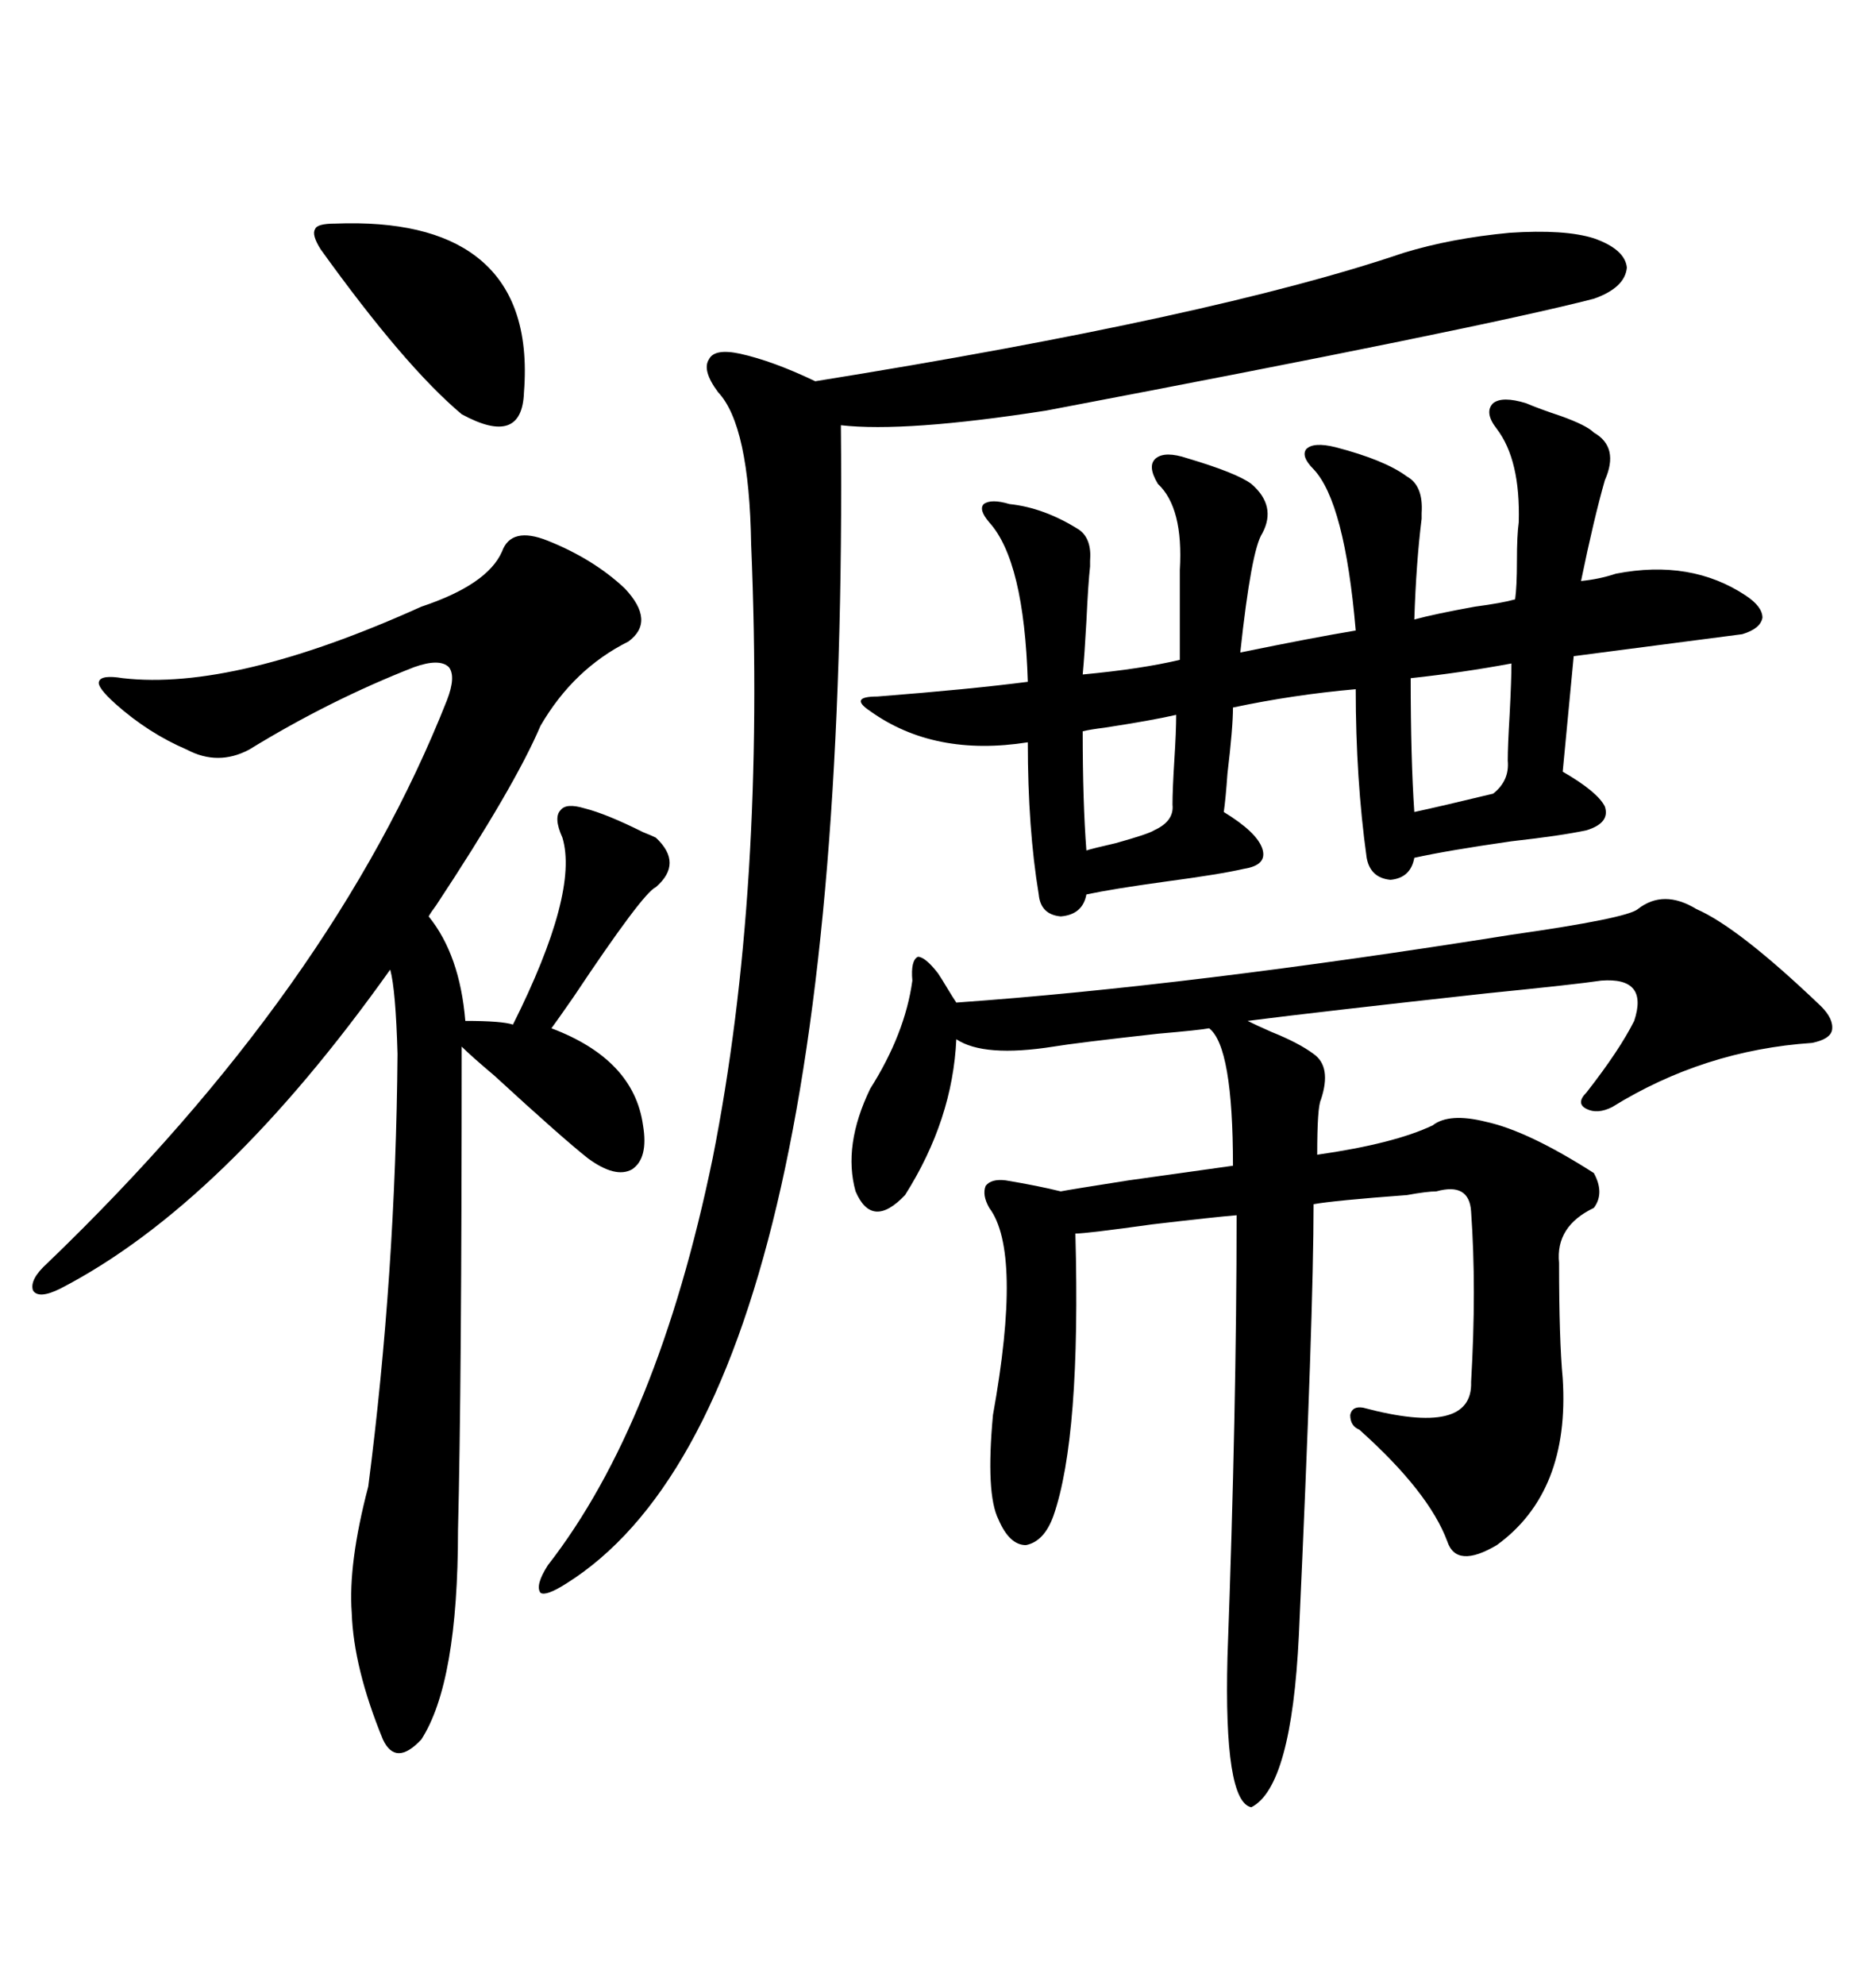 <svg xmlns="http://www.w3.org/2000/svg" xmlns:xlink="http://www.w3.org/1999/xlink" width="300" height="317.285"><path d="M261.91 145.31L261.91 145.31Q266.02 142.09 271.29 145.31L271.29 145.31Q278.03 148.24 291.21 160.84L291.21 160.84Q293.26 162.89 292.97 164.65L292.97 164.65Q292.68 166.11 289.75 166.70L289.75 166.70Q272.46 167.87 257.81 176.95L257.81 176.95Q255.47 178.13 253.71 177.25L253.71 177.25Q251.95 176.37 253.71 174.61L253.71 174.61Q258.98 167.87 261.33 163.18L261.33 163.18Q263.67 156.15 256.05 156.74L256.05 156.74Q252.25 157.32 237.60 158.79L237.60 158.79Q210.94 161.72 199.51 163.18L199.51 163.18Q200.68 163.77 203.32 164.94L203.32 164.94Q207.71 166.70 210.06 168.46L210.06 168.46Q212.99 170.51 211.23 175.78L211.23 175.78Q210.64 176.95 210.64 184.57L210.64 184.57Q222.95 182.81 229.10 179.88L229.10 179.88Q231.74 177.83 237.60 179.30L237.60 179.30Q244.34 180.76 254.88 187.50L254.88 187.50Q256.64 190.72 254.88 193.07L254.88 193.07Q248.73 196.00 249.32 201.86L249.32 201.86Q249.32 214.16 249.90 220.31L249.90 220.31Q251.07 238.48 239.36 246.97L239.36 246.97Q232.91 250.78 231.45 246.39L231.45 246.39Q228.52 238.48 217.38 228.52L217.38 228.52Q215.92 227.93 215.92 226.17L215.92 226.17Q216.21 224.71 217.97 225L217.97 225Q235.55 229.69 235.25 220.90L235.25 220.90Q236.13 205.96 235.25 193.65L235.25 193.65Q234.96 188.96 229.69 190.43L229.69 190.43Q228.22 190.43 225 191.02L225 191.02Q213.28 191.89 210.06 192.48L210.06 192.48Q210.06 210.06 207.71 261.33L207.71 261.33Q206.54 285.64 200.10 288.87L200.10 288.87Q195.70 287.99 196.29 264.84L196.29 264.84Q197.75 225 197.75 194.24L197.75 194.24Q194.24 194.53 184.28 195.70L184.28 195.70Q173.73 197.17 171.97 197.17L171.97 197.17Q172.85 229.69 168.46 242.29L168.46 242.29Q166.99 246.39 164.06 246.97L164.06 246.97Q161.43 246.97 159.67 242.87L159.67 242.87Q157.62 238.77 158.79 226.17L158.79 226.17Q163.48 200.10 158.20 193.07L158.20 193.07Q157.03 191.02 157.62 189.55L157.62 189.55Q158.50 188.38 160.84 188.67L160.84 188.67Q166.11 189.55 169.63 190.43L169.63 190.43Q171.09 190.14 180.47 188.67L180.47 188.67Q193.07 186.91 197.17 186.33L197.17 186.33Q197.17 167.29 193.36 164.36L193.36 164.36Q191.89 164.65 185.16 165.23L185.16 165.23Q171.97 166.70 168.46 167.29L168.46 167.29Q157.32 169.04 152.93 166.11L152.93 166.11Q152.34 179.00 144.73 191.02L144.73 191.02Q139.45 196.58 136.82 190.43L136.82 190.43Q134.77 183.11 139.16 174.02L139.16 174.02Q144.73 165.23 145.90 156.74L145.90 156.74Q145.61 153.52 146.78 152.93L146.78 152.93Q147.95 152.93 150 155.57L150 155.57Q150.59 156.45 151.46 157.91L151.46 157.91Q152.34 159.38 152.93 160.25L152.93 160.25Q190.14 157.62 241.70 149.41L241.70 149.41Q260.16 146.78 261.91 145.31ZM87.60 86.43L87.60 86.43Q94.92 89.36 99.90 94.04L99.90 94.04Q104.88 99.32 100.49 102.54L100.49 102.54Q91.70 106.93 86.43 116.02L86.43 116.02Q82.32 125.68 69.73 144.73L69.73 144.73Q68.85 145.90 68.55 146.48L68.55 146.48Q73.54 152.64 74.41 163.18L74.41 163.18Q80.27 163.18 82.03 163.77L82.03 163.77Q92.58 142.68 89.94 133.89L89.94 133.89Q88.48 130.66 89.65 129.49L89.65 129.49Q90.53 128.32 93.46 129.20L93.46 129.20Q96.97 130.08 102.83 133.01L102.83 133.01Q104.30 133.59 104.88 133.89L104.88 133.89Q109.28 137.99 104.88 141.80L104.88 141.80Q102.83 142.68 91.70 159.38L91.70 159.38Q89.06 163.18 88.18 164.36L88.18 164.36Q101.37 169.34 102.83 179.88L102.83 179.88Q103.71 185.16 101.07 186.91L101.07 186.91Q98.44 188.38 94.04 185.16L94.04 185.16Q89.94 181.93 79.10 171.97L79.10 171.97Q75.29 168.75 73.83 167.29L73.83 167.29Q73.83 221.78 73.24 244.63L73.24 244.63Q73.24 268.95 67.38 278.03L67.38 278.03Q63.28 282.42 61.23 278.03L61.23 278.03Q56.54 266.60 56.25 257.81L56.25 257.81Q55.66 249.90 58.89 237.60L58.89 237.60Q63.28 203.61 63.57 168.46L63.57 168.46Q63.28 158.20 62.40 154.98L62.40 154.98Q35.74 192.48 9.67 205.96L9.67 205.96Q6.15 207.71 5.27 206.25L5.27 206.25Q4.69 204.49 7.62 201.86L7.62 201.86Q53.32 157.91 71.48 111.91L71.48 111.91Q72.95 108.11 71.78 106.64L71.78 106.64Q70.31 105.18 66.21 106.64L66.21 106.64Q52.73 111.91 39.84 119.82L39.84 119.82Q34.86 122.46 29.88 119.82L29.88 119.82Q23.73 117.19 18.46 112.50L18.46 112.50Q15.53 109.86 15.82 108.98L15.82 108.98Q16.11 107.81 19.63 108.40L19.63 108.40Q37.50 110.45 67.38 96.97L67.38 96.97Q77.93 93.46 80.27 88.18L80.27 88.18Q81.74 84.08 87.60 86.43ZM139.16 113.67L139.16 113.67Q137.40 112.50 137.70 111.91L137.70 111.91Q137.99 111.33 140.33 111.33L140.33 111.33Q155.27 110.16 164.36 108.98L164.36 108.98Q163.77 89.65 158.20 83.50L158.20 83.50Q156.45 81.45 157.32 80.57L157.32 80.57Q158.50 79.69 161.43 80.57L161.43 80.57Q166.99 81.15 172.56 84.67L172.56 84.67Q174.61 86.13 174.32 89.65L174.32 89.65Q174.32 90.23 174.32 90.53L174.32 90.53Q174.02 93.16 173.73 99.32L173.73 99.32Q173.44 104.59 173.14 107.81L173.14 107.81Q182.52 106.93 188.67 105.47L188.67 105.47L188.67 91.11Q189.26 81.15 185.16 77.34L185.16 77.34Q183.40 74.41 184.86 73.24L184.86 73.24Q186.33 72.07 189.84 73.24L189.84 73.24Q197.75 75.59 200.10 77.34L200.10 77.34Q204.20 80.86 201.86 85.25L201.86 85.25Q200.10 87.89 198.34 104.30L198.34 104.30Q209.77 101.95 216.80 100.78L216.80 100.78Q215.04 80.27 210.06 75L210.06 75Q208.01 72.95 208.89 71.78L208.89 71.78Q210.06 70.61 213.57 71.48L213.57 71.48Q221.48 73.54 225 76.17L225 76.17Q227.64 77.64 227.34 82.03L227.34 82.03Q227.34 82.62 227.34 82.91L227.34 82.91Q226.46 89.94 226.17 99.02L226.17 99.02Q229.39 98.14 235.84 96.97L235.84 96.97Q240.23 96.39 242.29 95.80L242.29 95.80Q242.58 93.75 242.58 89.65L242.58 89.65Q242.58 85.55 242.87 83.50L242.87 83.50Q243.16 73.54 239.36 68.55L239.36 68.55Q237.30 65.92 238.77 64.45L238.77 64.45Q240.23 63.28 244.04 64.45L244.04 64.45Q246.09 65.33 249.61 66.50L249.61 66.50Q253.71 67.97 254.88 69.14L254.88 69.14Q258.98 71.48 256.64 76.76L256.64 76.76Q254.88 82.91 252.83 92.87L252.83 92.87Q255.76 92.58 258.40 91.70L258.40 91.70Q270.41 89.36 279.20 95.21L279.20 95.21Q281.84 96.97 281.84 98.73L281.84 98.73Q281.54 100.49 278.61 101.37L278.61 101.37L251.66 104.88Q250.78 113.96 249.90 123.34L249.90 123.34Q255.47 126.56 256.64 128.91L256.64 128.91Q257.52 131.54 253.71 132.71L253.71 132.71Q249.61 133.59 241.70 134.47L241.70 134.47Q231.45 135.94 226.17 137.11L226.17 137.11Q225.59 140.33 222.36 140.63L222.36 140.63Q219.14 140.33 218.55 137.11L218.55 137.11Q216.80 124.51 216.80 110.16L216.80 110.16Q206.84 111.04 197.17 113.09L197.17 113.09Q197.17 116.31 196.29 123.63L196.29 123.63Q196.00 127.73 195.70 129.79L195.70 129.79Q200.98 133.01 201.86 135.64L201.86 135.64Q202.73 138.28 198.93 138.87L198.93 138.87Q195.12 139.75 186.33 140.92L186.33 140.92Q177.83 142.09 173.73 142.97L173.73 142.97Q173.14 146.19 169.63 146.48L169.63 146.48Q166.41 146.19 166.11 142.97L166.11 142.97Q164.36 132.42 164.36 118.65L164.36 118.65Q149.41 121.00 139.16 113.67ZM254.88 38.09L254.88 38.09Q259.86 39.84 260.16 42.77L260.16 42.77Q259.86 46.00 254.88 47.75L254.88 47.75Q236.72 52.44 167.29 65.63L167.29 65.63Q144.73 69.14 134.47 67.97L134.47 67.97Q135.94 224.71 90.53 253.13L90.53 253.13Q87.30 255.18 86.43 254.59L86.43 254.59Q85.55 253.42 87.60 250.20L87.60 250.20Q105.18 227.64 113.96 185.16L113.96 185.16Q122.46 142.38 120.12 87.01L120.12 87.01Q119.82 67.97 114.84 62.70L114.84 62.70Q112.21 59.18 113.38 57.42L113.38 57.42Q114.26 55.66 118.36 56.54L118.36 56.54Q123.63 57.71 130.37 60.94L130.37 60.94Q194.24 50.68 224.41 40.43L224.41 40.43Q232.03 38.09 241.41 37.21L241.41 37.21Q250.20 36.62 254.88 38.09ZM53.61 35.74L53.61 35.74Q68.55 35.16 76.17 41.02L76.17 41.02Q84.96 47.75 83.79 62.70L83.79 62.70Q83.50 71.48 73.83 66.21L73.83 66.21Q64.75 58.59 51.27 39.84L51.27 39.84Q49.80 37.50 50.39 36.62L50.39 36.62Q50.68 35.74 53.61 35.74ZM241.70 106.05L241.70 106.05Q233.79 107.52 225.59 108.40L225.59 108.40Q225.59 121.29 226.17 129.79L226.17 129.79Q230.27 128.91 238.77 126.86L238.77 126.86Q241.41 124.80 241.11 121.58L241.11 121.58Q241.11 119.24 241.41 114.26L241.41 114.26Q241.70 108.69 241.70 106.05ZM187.50 128.61L187.50 128.61Q187.50 126.27 187.79 121.58L187.79 121.58Q188.09 116.89 188.09 114.26L188.09 114.26Q184.28 115.14 176.66 116.31L176.66 116.31Q174.32 116.60 173.14 116.89L173.14 116.89Q173.14 128.32 173.73 135.94L173.73 135.94Q174.61 135.64 178.42 134.77L178.42 134.77Q183.69 133.30 184.57 132.71L184.57 132.71Q187.79 131.25 187.50 128.61Z"/></svg>